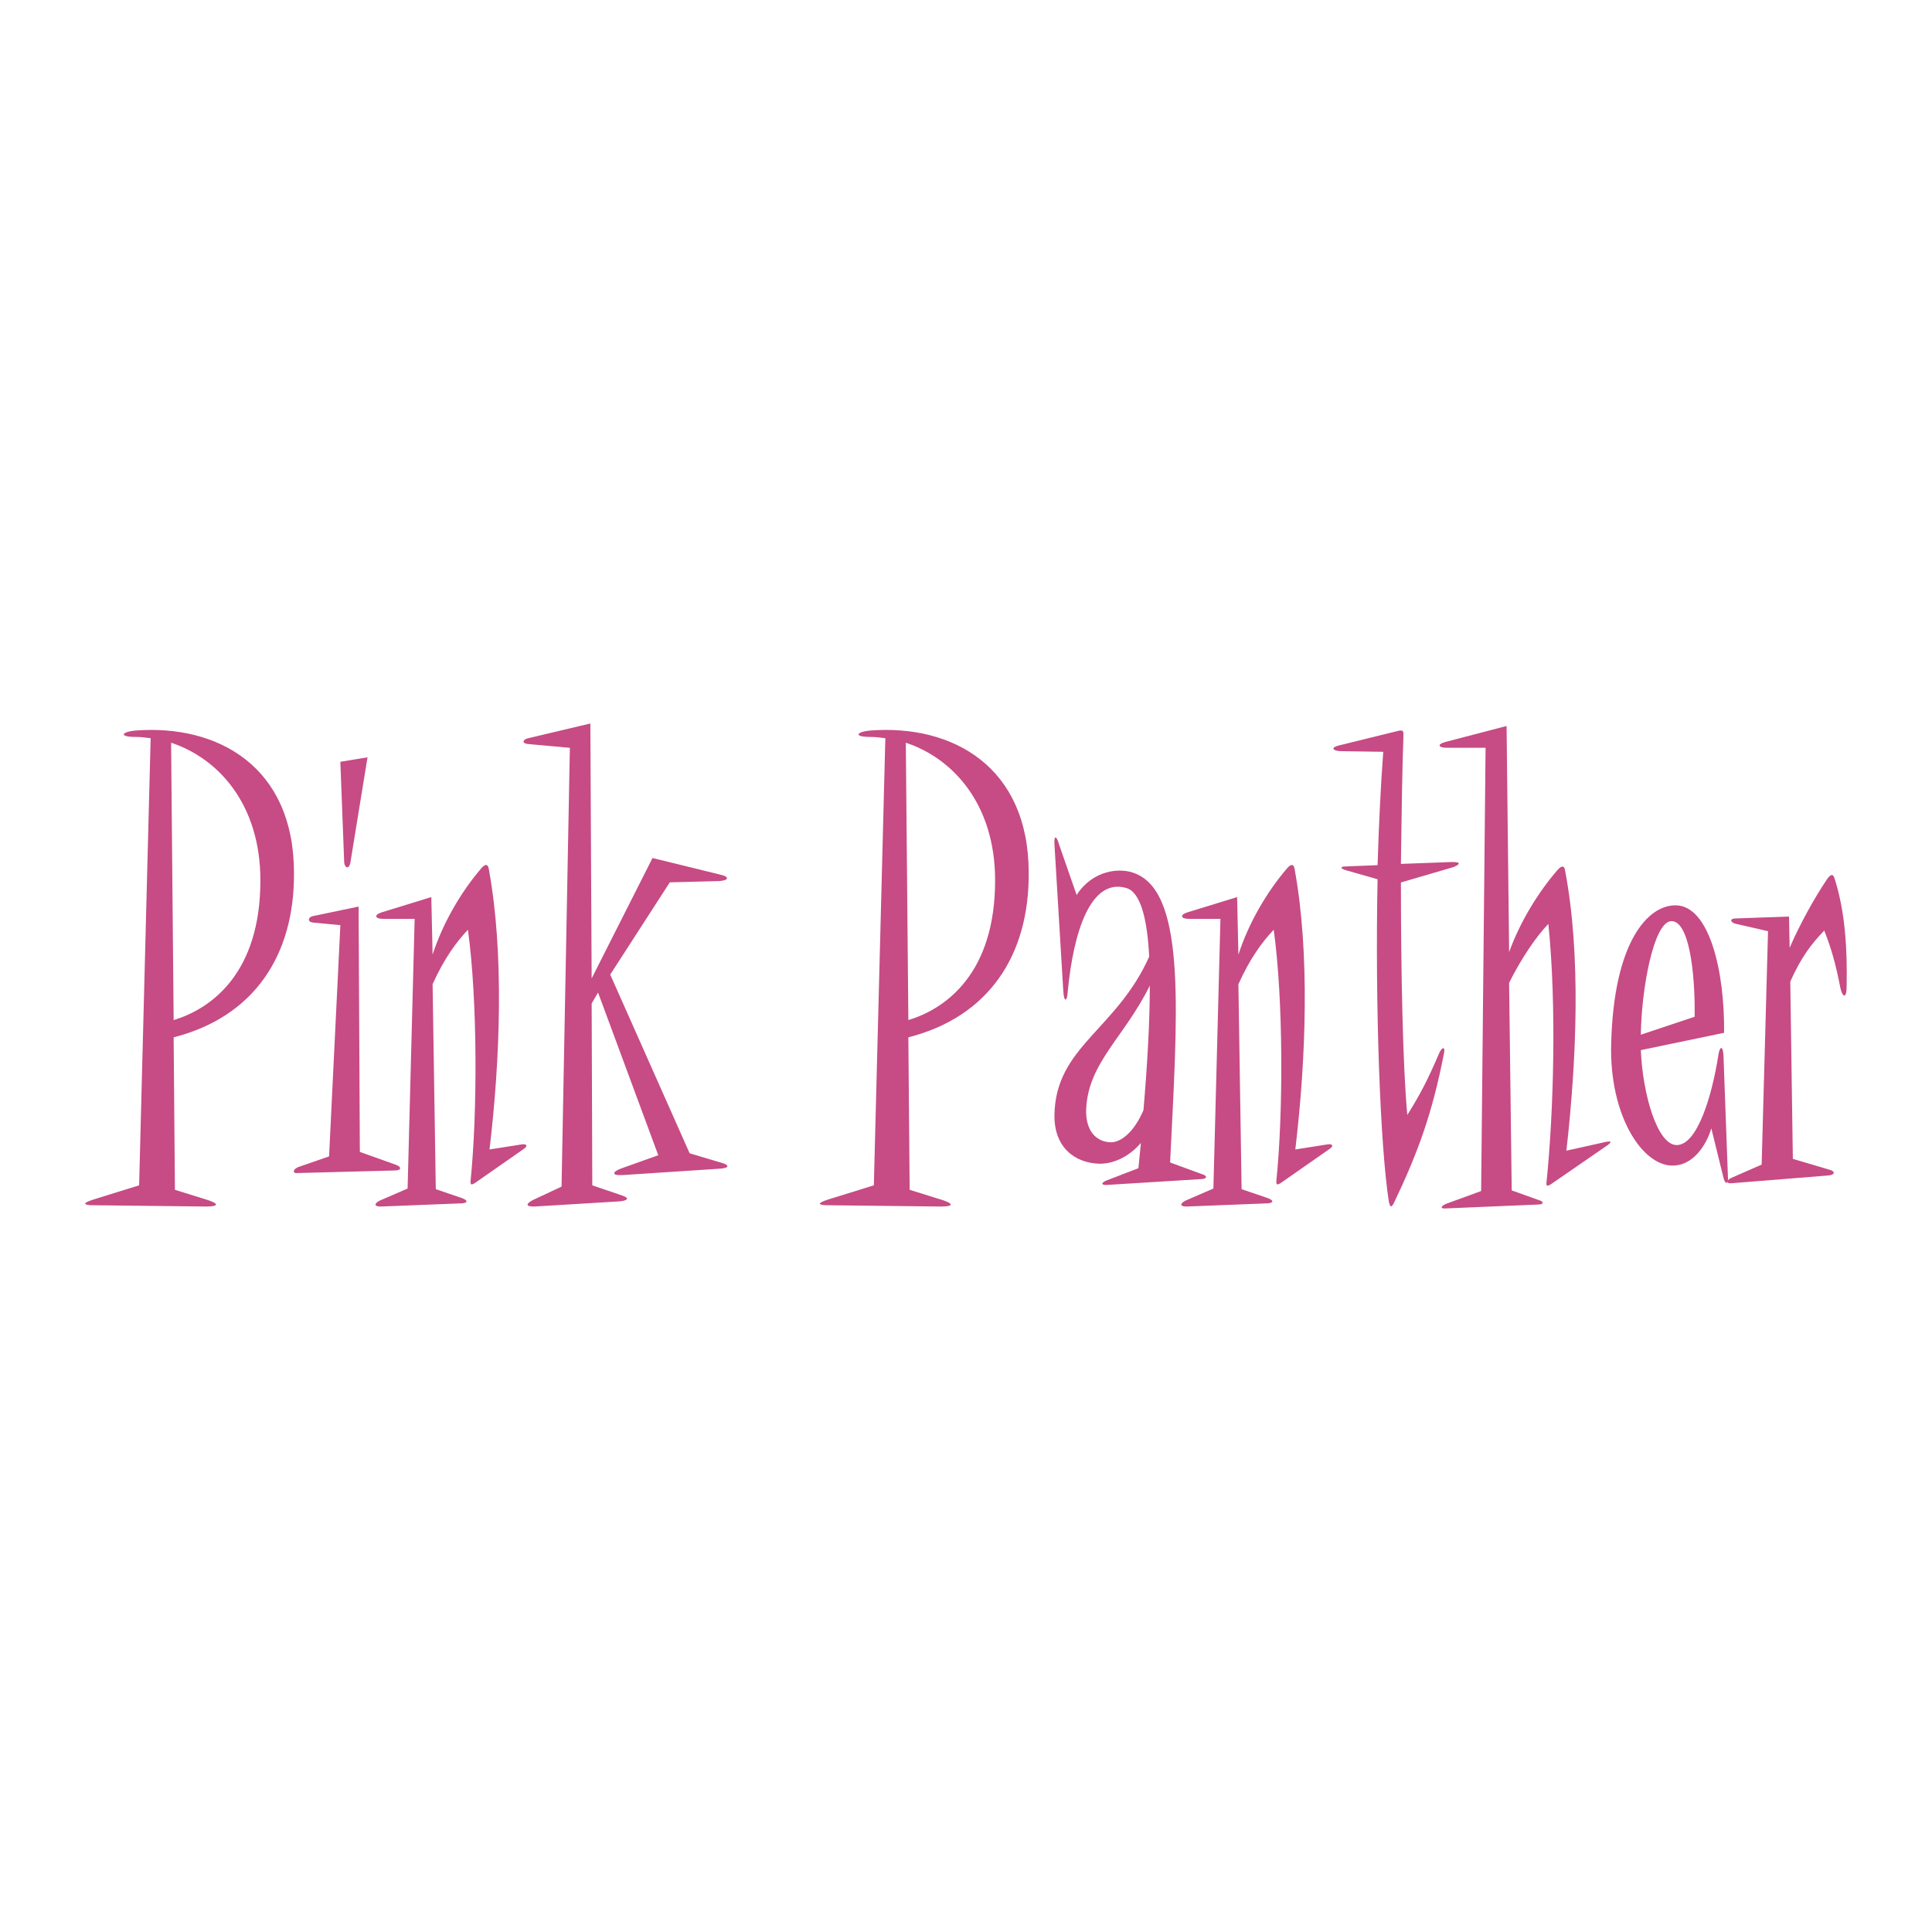 <svg xmlns="http://www.w3.org/2000/svg" width="2500" height="2500" viewBox="0 0 192.756 192.756"><g fill-rule="evenodd" clip-rule="evenodd"><path fill="#fff" fill-opacity="0" d="M0 0h192.756v192.756H0V0z"/><path d="M25.98 87.84c0 9.204-4.844 12.782-8.655 13.932L17.07 74.1c4.648 1.534 8.91 6.072 8.91 13.74zm3.351-.766c0-10.546-7.55-14.828-15.833-14.188-1.341.127-1.725.638.063.638.513 0 .958.063 1.469.128l-1.149 44.608-4.538 1.409c-1.214.385-1.021.578 0 .578l11.211.129c1.227 0 1.356-.257.194-.642l-3.295-1.026-.129-15.212c8.011-2.044 12.071-8.179 12.007-16.422zM34.961 86.039c-.125.767-.626.574-.626-.129l-.378-9.906 2.711-.447-1.707 10.482zm4.392 30.74l-9.653.255c-.513.062-.513-.32 0-.574l3.131-1.087 1.127-23.071-2.725-.256c-.576-.064-.512-.511-.063-.638l4.607-.959.125 24.478 3.578 1.277c.577.192.64.575-.127.575z" fill="#c74b84"/><path d="M47.327 118.068c-.256.13-.383.192-.383-.19.702-6.902.702-18.15-.258-25.118-1.154 1.217-2.374 2.877-3.526 5.435l.32 20.45 2.63.896c.513.194.642.45 0 .514l-8.128.322c-.637 0-.701-.257-.127-.578l2.812-1.218.703-26.906h-3.131c-.831 0-.958-.384-.191-.64l4.985-1.534.127 5.752c1.025-3.195 2.885-6.328 4.864-8.628.439-.511.691-.384.753.129 1.519 8.307 1.135 18.917.063 27.929l3.243-.512c.513-.064.576.191.192.446l-4.948 3.451z" fill="#c74b84"/><path d="M71.747 87.904l-4.921.127-5.943 9.203 7.923 17.83 3.004.896c1.023.255 1.023.574 0 .641l-9.713.638c-1.214.063-.959-.384 0-.704l3.579-1.277-6.008-16.232-.638 1.087.064 18.149 3.003 1.023c.767.257.511.515-.32.578l-8.5.515c-.831 0-.831-.257-.127-.642l2.875-1.347.831-43.778-4.218-.384c-.575-.063-.511-.447.063-.574l6.199-1.47.129 25.436 6.072-12.015 6.773 1.661c.896.192.896.575-.127.639zM99.283 87.84c0 9.204-4.845 12.782-8.656 13.932L90.373 74.1c4.648 1.534 8.91 6.072 8.91 13.74zm3.35-.766c0-10.546-7.549-14.828-15.833-14.188-1.341.127-1.725.638.063.638.511 0 .958.063 1.468.128l-1.147 44.608-4.538 1.409c-1.215.385-1.021.578 0 .578l11.21.129c1.228 0 1.357-.257.195-.642l-3.295-1.026-.129-15.212c8.01-2.044 12.07-8.179 12.006-16.422zM114.717 98.331c0 3.651-.254 8.008-.633 12.429-.957 2.243-2.307 3.269-3.338 3.204-1.285-.063-2.443-1.025-2.381-3.268.194-4.676 3.797-7.175 6.352-12.365zm5.156 18.797l-3.131-1.15c.703-14.508 1.662-26.617-3.357-28.78-1.674-.763-4.439-.316-5.969 2.099l-1.771-5.099c-.189-.704-.506-1.023-.441.063l.883 14.647c.064 1.089.383 1.089.443 0 .572-5.958 2.287-11.33 5.826-10.315 1.412.383 2.107 3.009 2.299 6.854-3.264 7.305-9.326 8.972-9.451 15.762-.064 3.197 1.961 4.833 4.514 4.897 1.609 0 3.088-.883 4.113-2.077l-.252 2.523-3.154 1.214c-.641.257-.578.511.129.447l9.258-.573c.573 0 .766-.321.061-.512z" fill="#c74b84"/><path d="M127.723 118.068c-.256.13-.385.192-.385-.19.703-6.902.703-18.15-.258-25.118-1.154 1.217-2.373 2.877-3.525 5.435l.32 20.45 2.629.896c.514.194.643.45 0 .514l-8.125.322c-.641 0-.703-.257-.129-.578l2.811-1.218.703-26.906h-3.131c-.83 0-.957-.384-.191-.64l4.986-1.534.127 5.752c1.025-3.195 2.885-6.328 4.863-8.628.439-.511.691-.384.754.129 1.518 8.307 1.135 18.917.062 27.929l3.244-.512c.512-.064.576.191.191.446l-4.946 3.451zM139.77 88.042c0 8.948.191 18.47.637 23.199 1.281-2.045 1.984-3.388 3.197-6.199.256-.574.639-.703.447.127-1.15 5.882-2.557 9.779-4.973 14.836-.252.511-.377.447-.504-.063-.881-5.569-1.387-19.691-1.133-32.218l-3.131-.894c-.51-.129-.703-.384-.064-.384l3.195-.129c.127-4.089.316-7.987.566-11.311l-4.334-.064c-.768-.063-.896-.383-.066-.576l5.973-1.468c.443-.065.443.064.443.448-.127 3.451-.189 8.052-.254 12.845l5.113-.19c.959 0 .766.254.127.51l-5.239 1.531z" fill="#c74b84"/><path d="M154.676 118.192c-.26.127-.391.189-.391-.13.717-6.966 1.035-17.702.195-25.882-1.174 1.214-2.678 3.387-3.916 5.879l.26 20.706 2.678.962c.521.129.586.451-.066.451l-9.115.385c-.639.064-.639-.192-.064-.45l3.516-1.283.443-44.226h-3.895c-.766 0-1.023-.32-.129-.574l6.119-1.598.254 22.559c1.109-3.068 2.938-6.006 4.82-8.18.445-.511.703-.447.766.064 1.596 8.373 1.148 18.917.127 27.928l4.025-.894c.447-.065.512 0 .127.317l-5.754 3.966zM169.074 101.443l-5.369 1.791c.064-4.606 1.279-11.199 3.006-11.328 1.789-.127 2.428 5.057 2.363 9.537zm3.324 16.061l-.447-12.221c-.066-1.023-.383-.896-.512 0-.639 4.097-2.109 8.961-4.154 8.961-1.916 0-3.387-4.991-3.58-9.472l8.309-1.729c.064-6.145-1.469-12.72-4.857-12.72-2.748 0-6.154 3.631-6.41 13.807-.193 7.233 3.152 12.223 6.156 12.159 1.98 0 3.322-1.98 3.836-3.71l1.213 4.924c.191.768.509.575.446.001z" fill="#c74b84"/><path d="M183.602 98.505c-.447-2.354-.957-4.072-1.598-5.662-1.342 1.399-2.301 2.673-3.387 5.09l.256 17.688 3.645 1.08c.572.129.637.515-.131.578l-9.629.773c-.512.062-.576-.259-.064-.515l3.066-1.346.637-23.285-3.32-.763c-.51-.191-.447-.509.066-.509l5.348-.191.062 3.116c1.023-2.353 2.43-4.898 3.707-6.806.385-.576.641-.576.768-.129 1.086 3.372 1.277 7.126 1.213 10.752-.001 1.402-.446 1.084-.639.129z" fill="#c74b84"/></g></svg>
